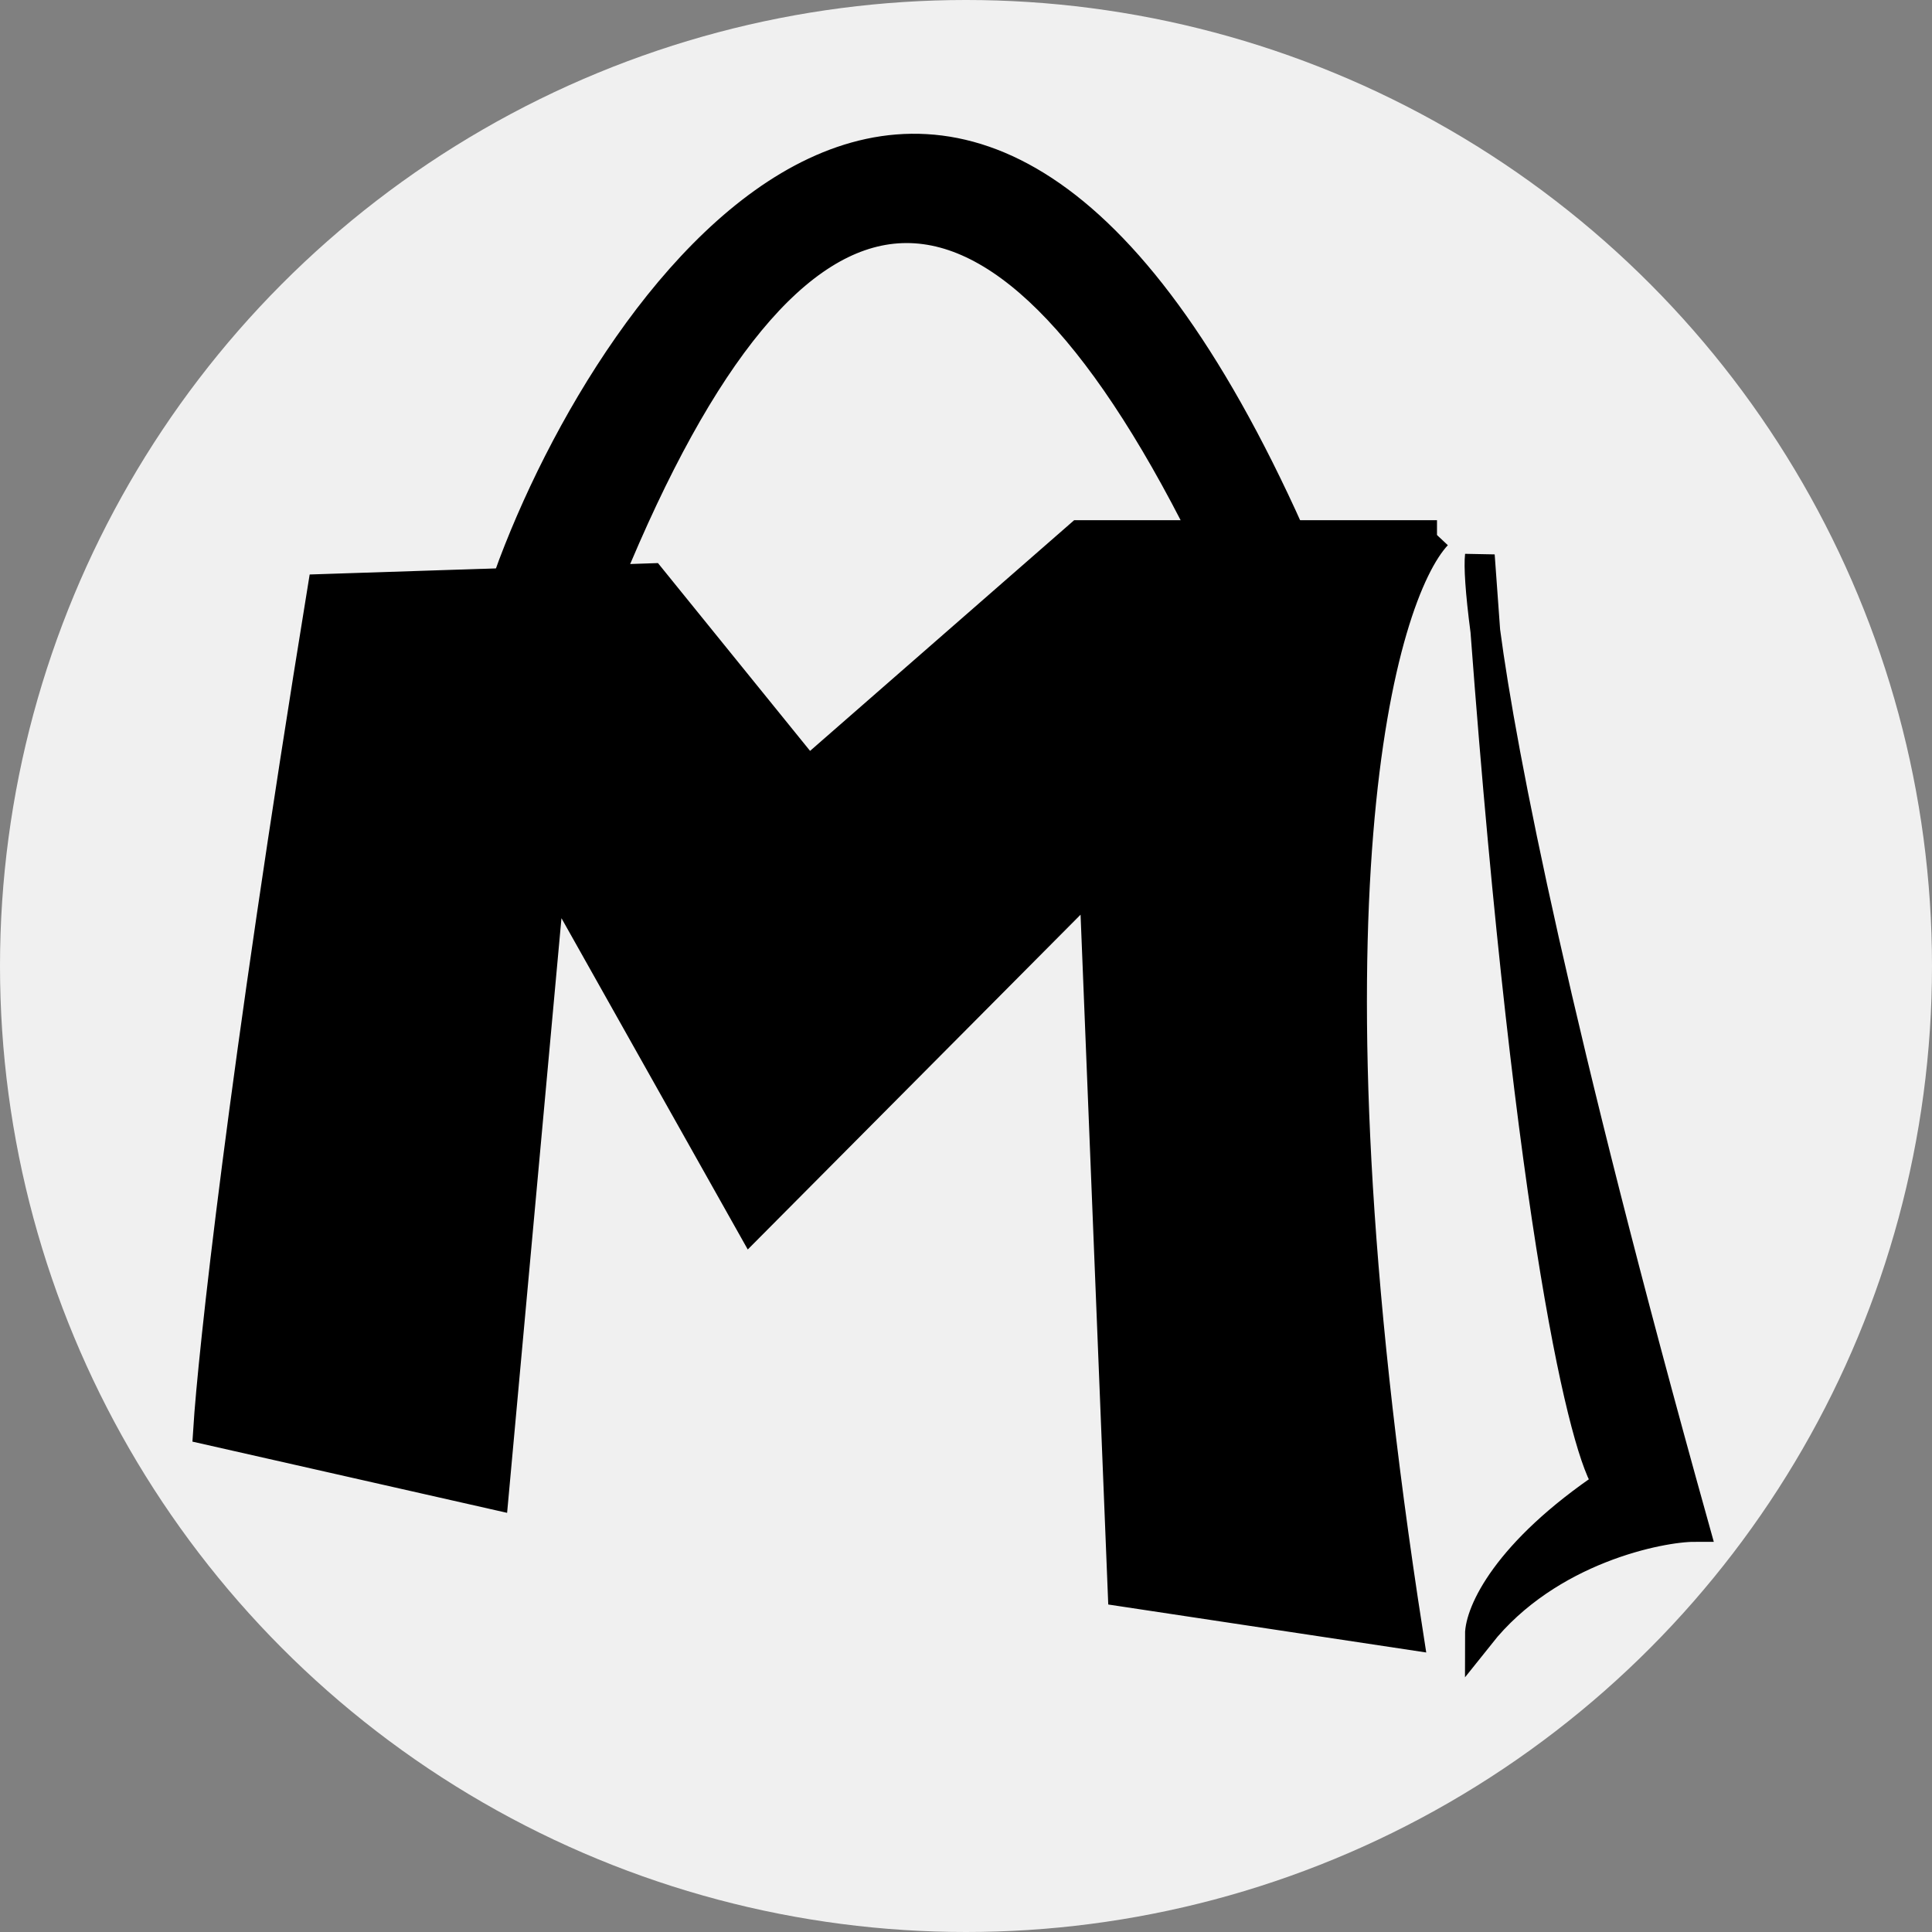 <svg xmlns="http://www.w3.org/2000/svg" version="1.1" xmlns:xlink="http://www.w3.org/1999/xlink" xmlns:svgjs="http://svgjs.dev/svgjs" width="65" height="65"><rect width="100%" height="100%" fill="#808080" stroke="none"/><svg width="65" height="65" viewBox="0 0 65 65" fill="none" xmlns="http://www.w3.org/2000/svg">
<circle cx="32.5" cy="32.5" r="32.5" fill="#F0F0F0"></circle>
<path d="M47.385 55L37.769 53.549L36.808 29.608L25.269 41.216L18.538 29.246L16.615 50.284L7 48.108C7.16 45.569 8.154 36.355 10.846 19.814L21.904 19.452L27.192 25.981L36.327 18.001H48.346C46.423 20.056 43.538 30.334 47.385 55Z" fill="black"></path>
<path fill-rule="evenodd" clip-rule="evenodd" d="M49.972 21.229C49.793 19.866 49.749 19.044 49.788 18.687C49.849 19.556 49.91 20.403 49.972 21.229Z" fill="white"></path>
<path d="M49.788 55C52.096 52.098 55.878 51.373 57 51.373C52.357 34.732 50.524 25.421 49.972 21.229C51.482 41.377 53.346 48.992 54.115 49.922C50.654 52.243 49.788 54.275 49.788 55Z" fill="black"></path>
<path d="M48.346 18.001C46.423 20.056 43.538 30.334 47.385 55L37.769 53.549L36.808 29.608M48.346 18.001H36.327L27.192 25.981L21.904 19.452L10.846 19.814C8.154 36.355 7.16 45.569 7 48.108L16.615 50.284L18.538 29.246L25.269 41.216L36.808 29.608M48.346 18.001L36.808 29.608M49.972 21.229C51.482 41.377 53.346 48.992 54.115 49.922C50.654 52.243 49.788 54.275 49.788 55C52.096 52.098 55.878 51.373 57 51.373C52.357 34.732 50.524 25.421 49.972 21.229ZM49.972 21.229C49.793 19.866 49.749 19.044 49.788 18.687C49.849 19.556 49.91 20.403 49.972 21.229Z" stroke="black"></path>
<path d="M17.096 19.452C20.622 9.658 32.343 -6.704 43.401 17.962H40.516C33.442 3.815 26.712 4.217 20.462 19.452H17.096Z" fill="black" stroke="black"></path>
</svg><style>@media (prefers-color-scheme: light) { :root { filter: none; } }
@media (prefers-color-scheme: dark) { :root { filter: none; } }
</style></svg>